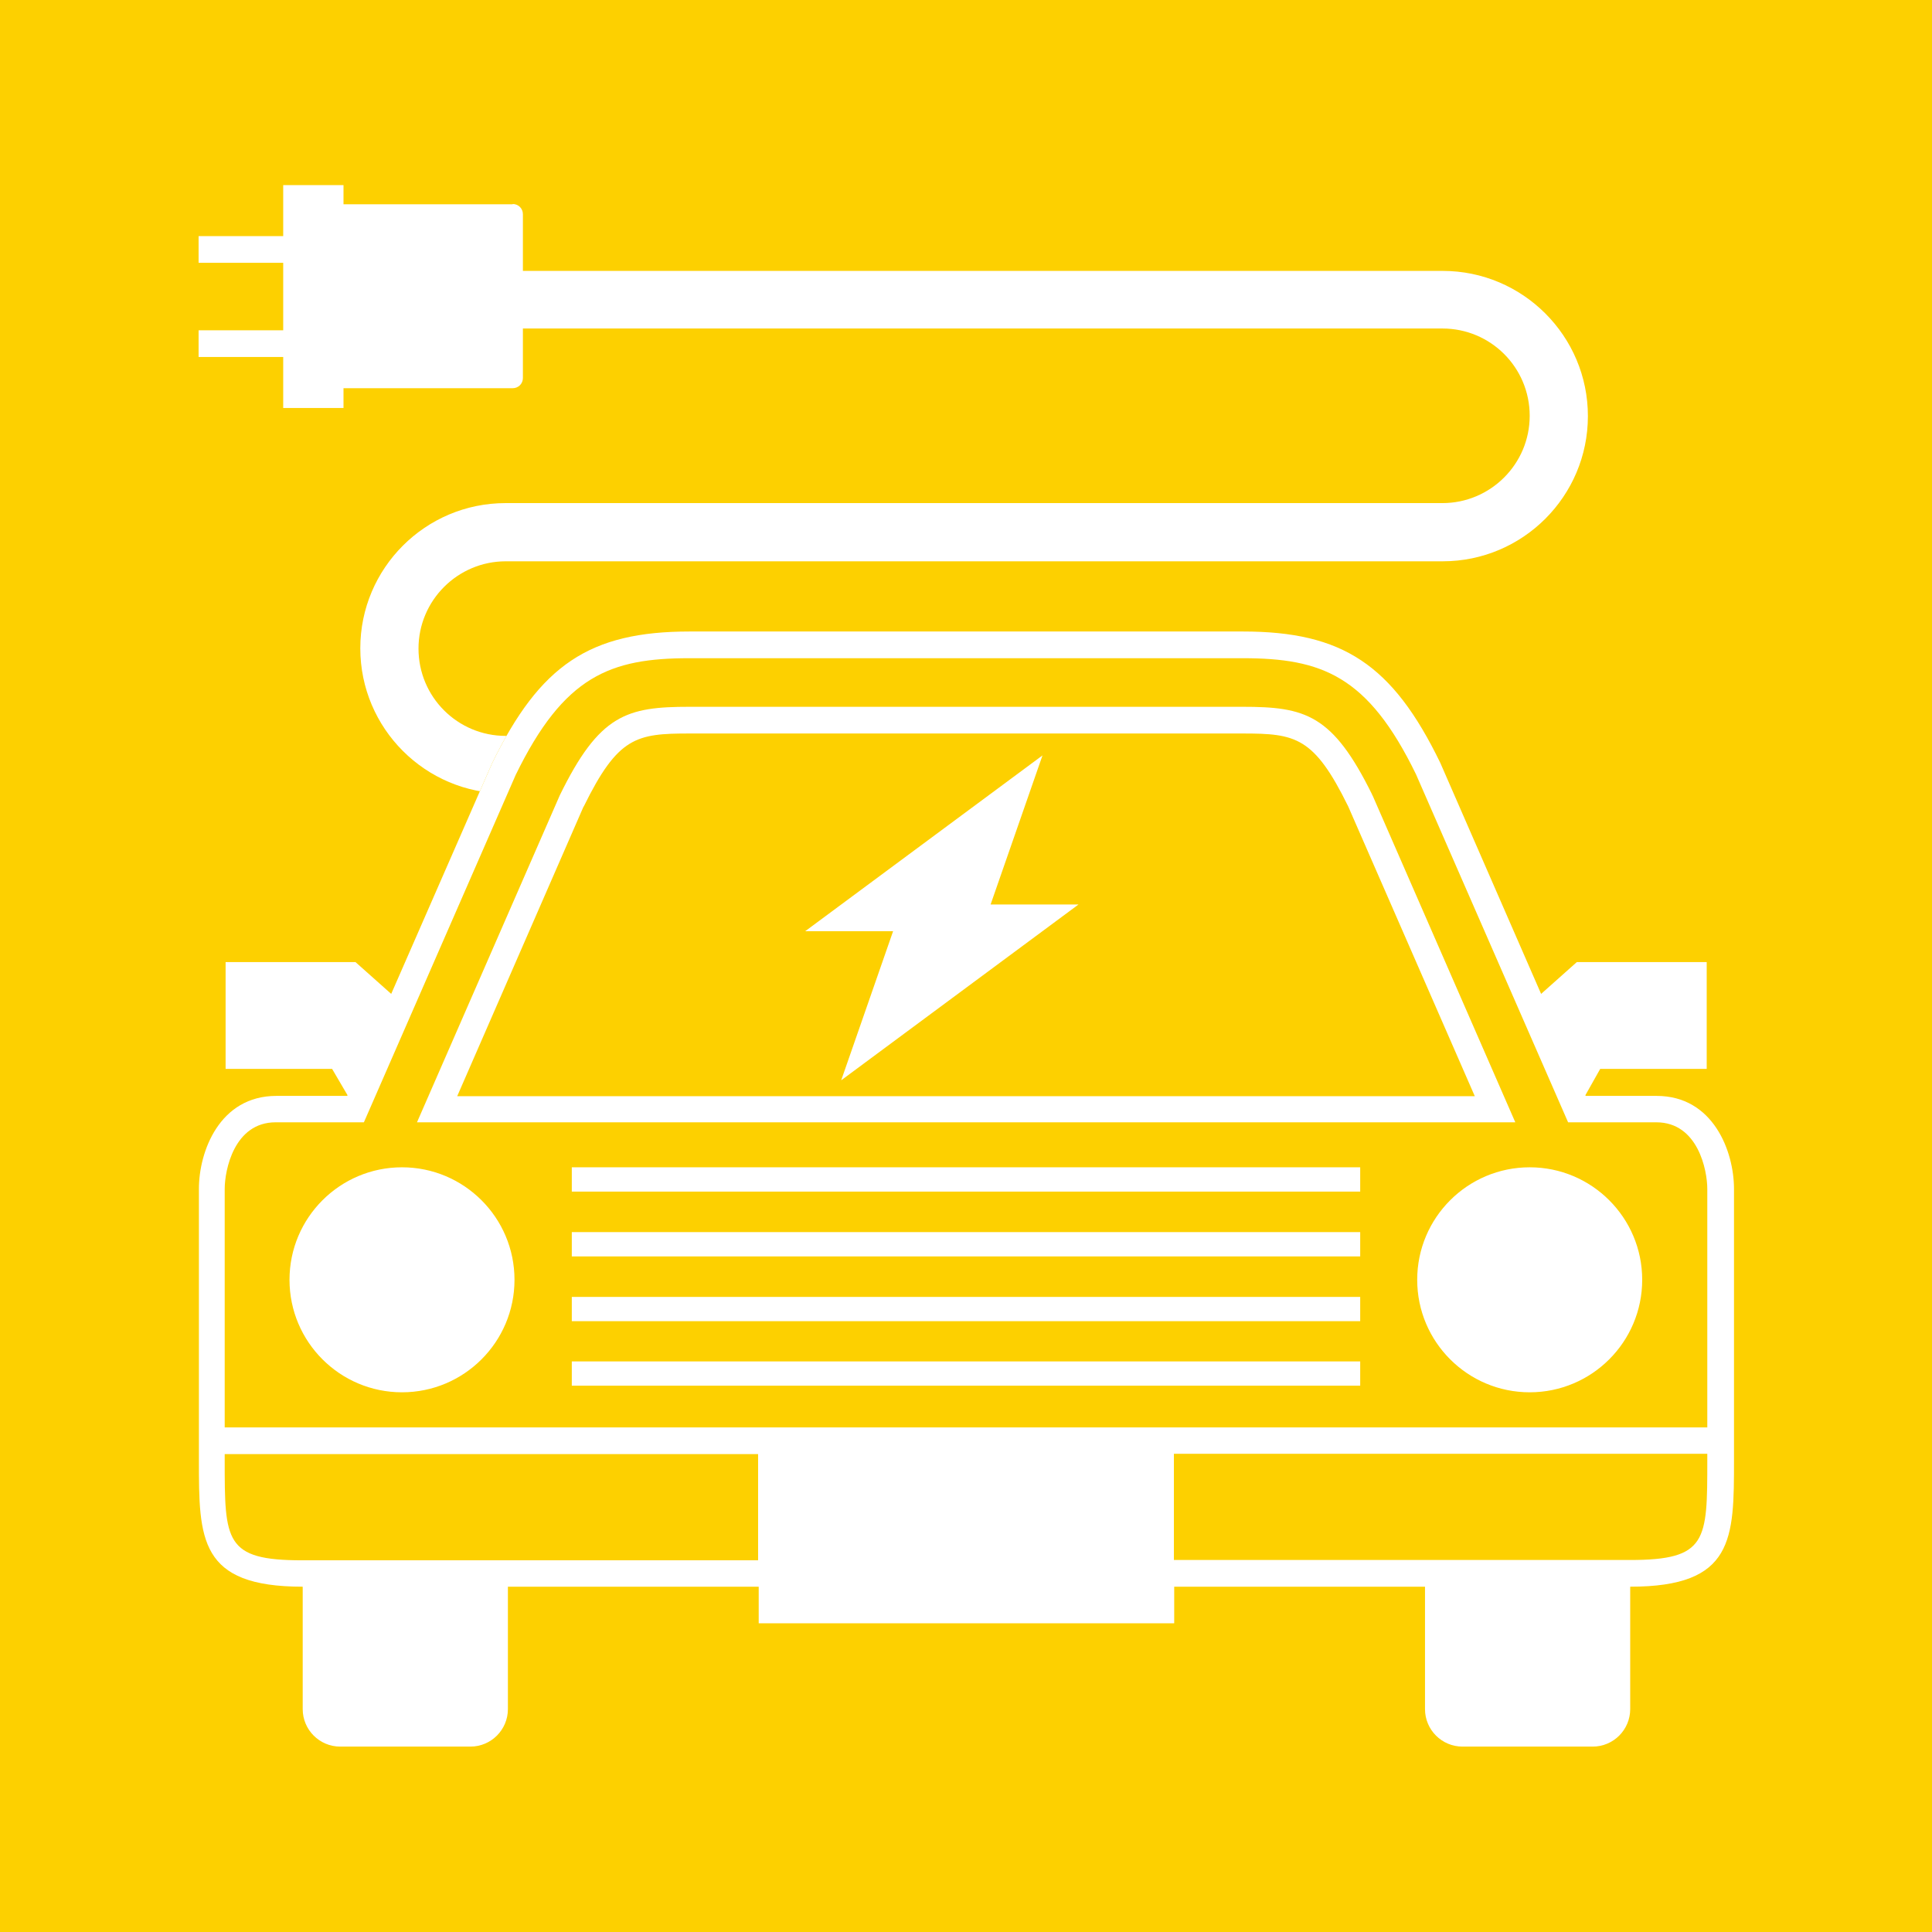 <?xml version="1.0" encoding="UTF-8"?>
<svg id="_レイヤー_2" data-name="レイヤー 2" xmlns="http://www.w3.org/2000/svg" viewBox="0 0 64.4 64.4">
  <defs>
    <style>
      .cls-1 {
        fill: #fdd000;
      }

      .cls-2 {
        fill: #fff;
      }
    </style>
  </defs>
  <g id="design">
    <g>
      <rect class="cls-1" width="64.4" height="64.4"/>
      <path class="cls-2" d="M17.09,6.81h-5.64v-.64h-2.01v1.7h-2.82v.89h2.82v2.25h-2.82v.89h2.82v1.7h2.01v-.66h5.64c.19,0,.34-.15.34-.34v-5.46c0-.19-.15-.34-.34-.34Z"/>
      <path class="cls-2" d="M42.1,26.45h-25.25c-2.67,0-4.84-2.17-4.84-4.84s2.17-4.84,4.84-4.84h31.23c1.6,0,2.91-1.3,2.91-2.91s-1.3-2.91-2.91-2.91H13.88c-.53,0-.96-.43-.96-.96s.43-.96.96-.96h34.21c2.67,0,4.84,2.17,4.84,4.84s-2.17,4.84-4.84,4.84h-31.23c-1.6,0-2.91,1.3-2.91,2.91s1.3,2.91,2.91,2.91h25.25c.53,0,.96.43.96.96s-.43.96-.96.96Z"/>
      <path class="cls-1" d="M55.21,36.53h-2.36v-.03s.49-.87.49-.87h3.55v-3.56h-4.33l-1.19,1.06-3.36-7.7c-1.59-3.28-3.26-4.38-6.58-4.38h-18.44c-3.33,0-4.99,1.11-6.59,4.4l-3.36,7.68-1.19-1.06h-4.33v3.56h3.55l.51.87v.03h-2.37c-1.89,0-2.58,1.85-2.58,3.1v9.04c0,2.63,0,4.22,3.46,4.22v4.08c0,.69.56,1.25,1.25,1.25h4.34c.69,0,1.25-.56,1.25-1.25v-4.08h8.36v1.22h13.85v-1.22h8.36v4.08c0,.69.56,1.25,1.25,1.25h4.34c.69,0,1.25-.56,1.25-1.25v-4.08c3.46,0,3.46-1.59,3.46-4.22v-9.04c0-1.25-.69-3.1-2.58-3.1Z"/>
      <path class="cls-2" d="M45.74,26.51v-.02c-1.32-2.68-2.23-2.93-4.32-2.93h-18.44c-2.09,0-3,.25-4.32,2.95l-4.76,10.9h36.61l-4.76-10.9ZM19.46,26.88c1.14-2.32,1.75-2.43,3.52-2.43h18.44c1.77,0,2.38.11,3.52,2.43l4.22,9.66H15.24l4.21-9.65ZM13.4,38.91c-2.07,0-3.75,1.68-3.75,3.75s1.68,3.75,3.75,3.75,3.75-1.68,3.75-3.75-1.68-3.75-3.75-3.75ZM50.99,38.91c-2.07,0-3.75,1.68-3.75,3.75s1.68,3.75,3.75,3.75,3.75-1.68,3.75-3.75-1.68-3.75-3.75-3.75ZM19.06,45.38v.81h26.28v-.81h-26.28ZM55.21,36.53h-2.36v-.03s.49-.87.49-.87h3.55v-3.56h-4.33l-1.19,1.06-3.36-7.7c-1.59-3.28-3.26-4.38-6.58-4.38h-18.44c-3.33,0-4.99,1.11-6.59,4.4l-3.36,7.68-1.19-1.06h-4.33v3.56h3.55l.51.87v.03h-2.37c-1.89,0-2.58,1.85-2.58,3.1v9.04c0,2.63,0,4.22,3.46,4.22v4.08c0,.69.56,1.25,1.25,1.25h4.34c.69,0,1.25-.56,1.25-1.25v-4.08h8.36v1.22h13.85v-1.22h8.36v4.08c0,.69.56,1.25,1.25,1.25h4.34c.69,0,1.25-.56,1.25-1.25v-4.08c3.46,0,3.46-1.59,3.46-4.22v-9.04c0-1.25-.69-3.1-2.58-3.1ZM25.27,52.01h-15.2c-2.58,0-2.58-.64-2.58-3.33v-.21h17.78v3.54ZM56.91,48.67c0,2.69,0,3.33-2.58,3.33h-15.2v-3.54h17.78v.21ZM56.91,47.58H7.49v-7.95c0-.62.31-2.22,1.7-2.22h2.94l5.06-11.58c1.61-3.3,3.15-3.89,5.79-3.89h18.44c2.64,0,4.18.58,5.78,3.87l5.07,11.6h2.94c1.39,0,1.7,1.6,1.7,2.22v7.95ZM19.06,38.91v.81h26.28v-.81h-26.28ZM19.06,41.07v.81h26.28v-.81h-26.28ZM19.06,43.23v.81h26.28v-.81h-26.28Z"/>
      <polygon class="cls-2" points="35.95 30.15 33.02 30.15 34.75 25.18 26.84 31.04 29.77 31.04 28.04 36.01 35.95 30.15"/>
    </g>
  </g>
</svg>